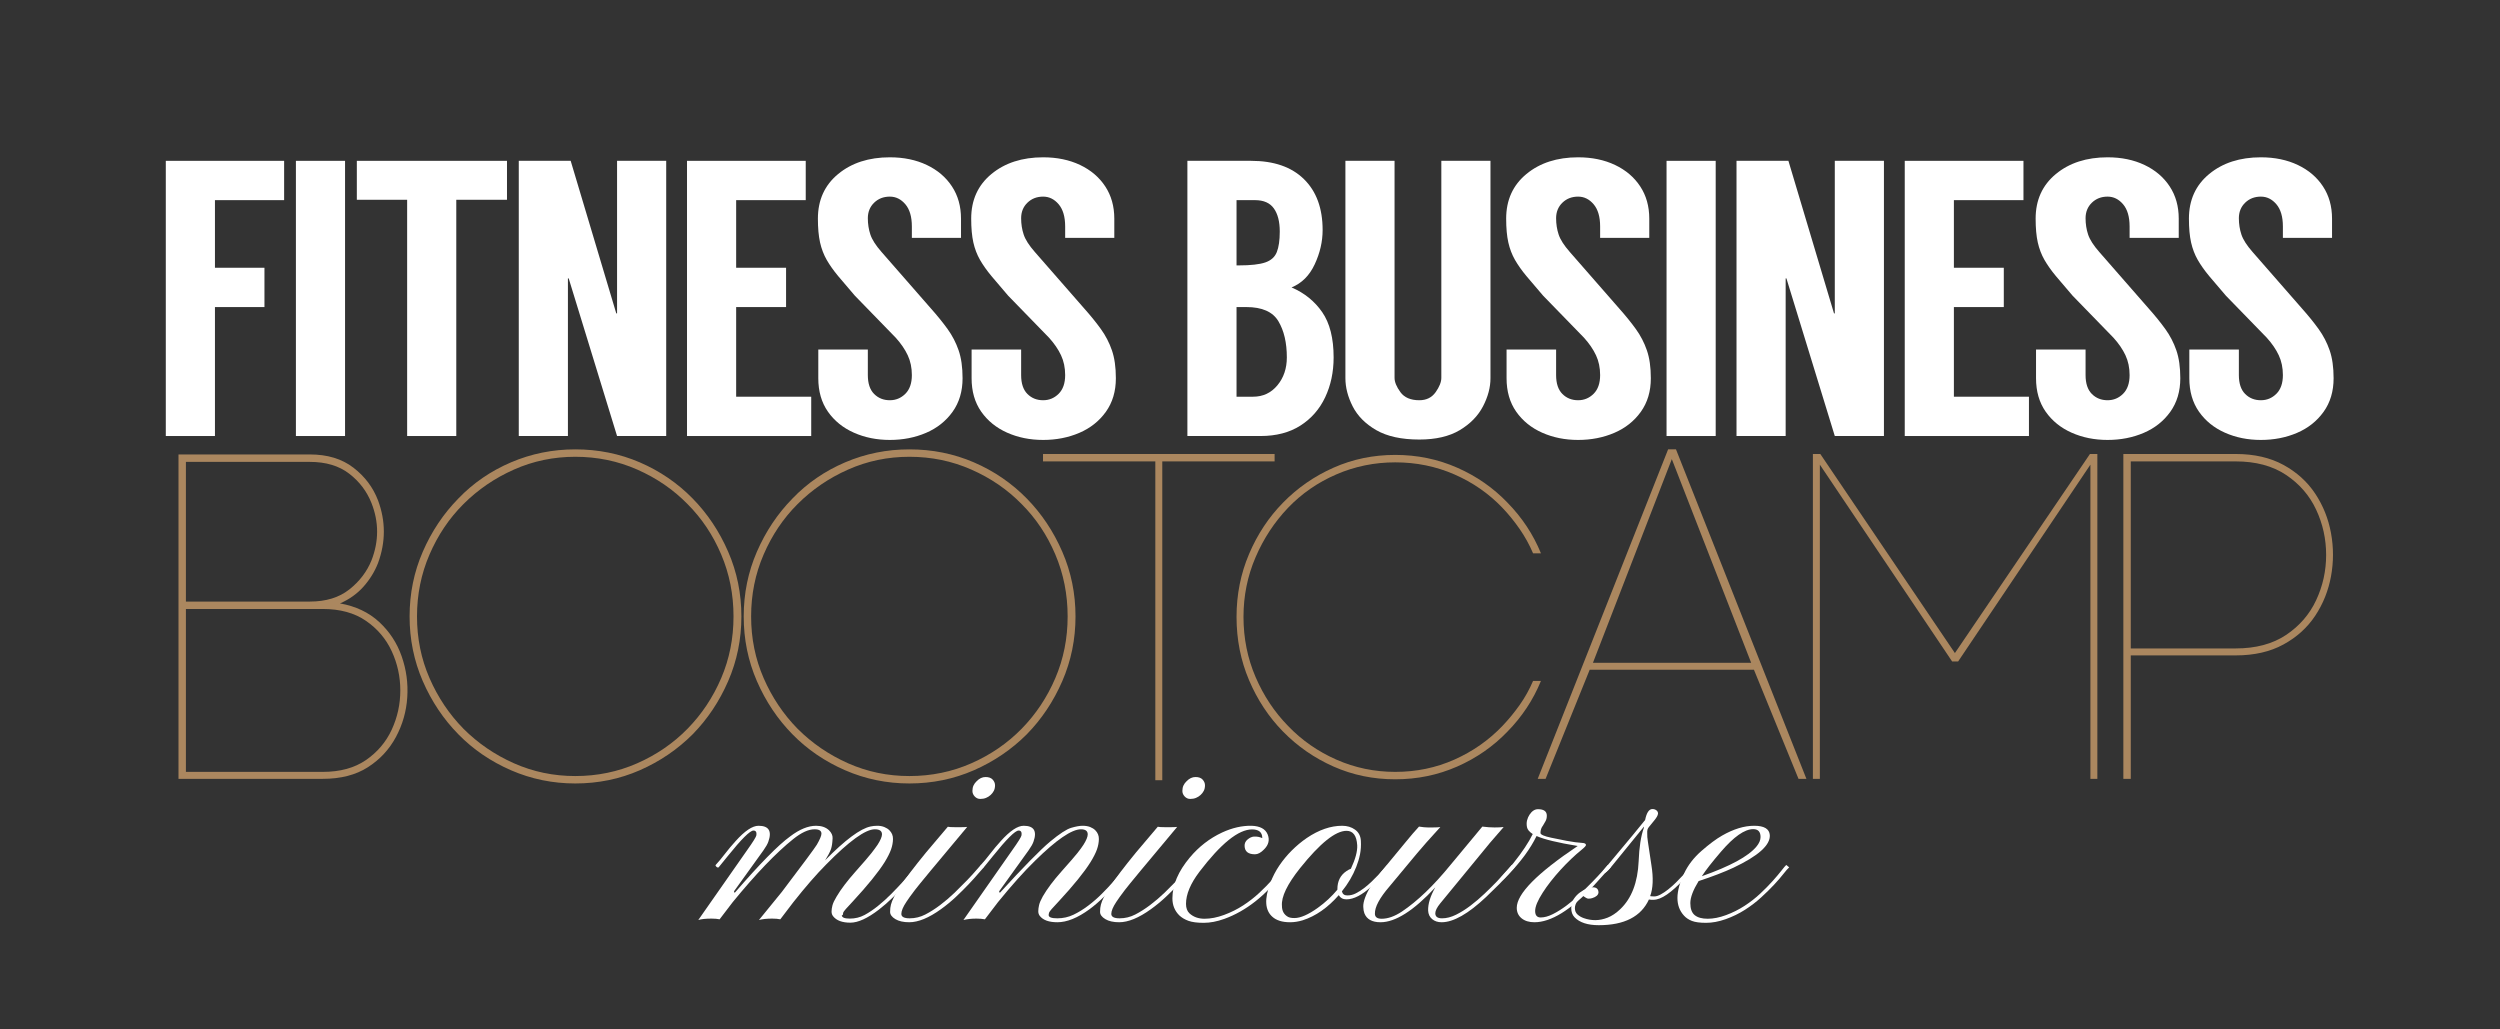 <svg xmlns="http://www.w3.org/2000/svg" xmlns:xlink="http://www.w3.org/1999/xlink" width="1700" zoomAndPan="magnify" viewBox="0 0 1275 525" height="700" preserveAspectRatio="xMidYMid meet" version="1.2"><rect x="0" y="0" width="1275" height="525" fill="#333333" stroke="none"/><defs/><g id="a90d7bd0cb"><g style="fill:#ffffff;fill-opacity:1;"><g transform="translate(74.934, 222.369)"><path style="stroke:none" d="M 69.969 -120.297 L 34.688 -120.297 L 34.688 -85.812 L 59.938 -85.812 L 59.938 -65.766 L 34.688 -65.766 L 34.688 0 L 9.625 0 L 9.625 -140.344 L 69.969 -140.344 Z M 69.969 -120.297 "/></g></g><g style="fill:#ffffff;fill-opacity:1;"><g transform="translate(141.288, 222.369)"><path style="stroke:none" d="M 34.688 -140.344 L 34.688 0 L 9.625 0 L 9.625 -140.344 Z M 34.688 -140.344 "/></g></g><g style="fill:#ffffff;fill-opacity:1;"><g transform="translate(176.971, 222.369)"><path style="stroke:none" d="M 81.594 -140.344 L 81.594 -120.484 L 55.734 -120.484 L 55.734 0 L 30.672 0 L 30.672 -120.484 L 5.016 -120.484 L 5.016 -140.344 Z M 81.594 -140.344 "/></g></g><g style="fill:#ffffff;fill-opacity:1;"><g transform="translate(254.952, 222.369)"><path style="stroke:none" d="M 59.75 -140.344 L 84.812 -140.344 L 84.812 0 L 59.75 0 L 35.078 -80.391 L 34.688 -80.391 L 34.688 0 L 9.625 0 L 9.625 -140.344 L 36.094 -140.344 L 59.344 -62.547 L 59.75 -62.547 Z M 59.75 -140.344 "/></g></g><g style="fill:#ffffff;fill-opacity:1;"><g transform="translate(340.752, 222.369)"><path style="stroke:none" d="M 70.172 -120.297 L 34.688 -120.297 L 34.688 -85.812 L 60.141 -85.812 L 60.141 -65.766 L 34.688 -65.766 L 34.688 -20.047 L 72.969 -20.047 L 72.969 0 L 9.625 0 L 9.625 -140.344 L 70.172 -140.344 Z M 70.172 -120.297 "/></g></g><g style="fill:#ffffff;fill-opacity:1;"><g transform="translate(410.113, 222.369)"><path style="stroke:none" d="M 80 -101.047 L 54.938 -101.047 L 54.938 -106.859 C 54.938 -111.805 53.832 -115.582 51.625 -118.188 C 49.414 -120.789 46.773 -122.094 43.703 -122.094 C 40.492 -122.094 37.82 -121.055 35.688 -118.984 C 33.551 -116.91 32.484 -114.27 32.484 -111.062 C 32.484 -108.125 32.914 -105.352 33.781 -102.75 C 34.645 -100.145 36.551 -97.172 39.5 -93.828 L 64.562 -65.156 C 67.895 -61.414 70.766 -57.875 73.172 -54.531 C 75.578 -51.188 77.445 -47.578 78.781 -43.703 C 80.125 -39.828 80.797 -35.082 80.797 -29.469 C 80.797 -22.789 79.094 -17.078 75.688 -12.328 C 72.281 -7.586 67.77 -4.016 62.156 -1.609 C 56.539 0.797 50.391 2 43.703 2 C 37.023 2 30.91 0.766 25.359 -1.703 C 19.816 -4.172 15.406 -7.742 12.125 -12.422 C 8.852 -17.109 7.219 -22.789 7.219 -29.469 L 7.219 -44.109 L 32.484 -44.109 L 32.484 -31.078 C 32.484 -26.797 33.551 -23.586 35.688 -21.453 C 37.82 -19.316 40.492 -18.25 43.703 -18.25 C 46.773 -18.25 49.414 -19.348 51.625 -21.547 C 53.832 -23.754 54.938 -26.93 54.938 -31.078 C 54.938 -34.816 54.234 -38.188 52.828 -41.188 C 51.422 -44.195 49.383 -47.176 46.719 -50.125 L 25.859 -71.578 C 22.516 -75.453 19.672 -78.789 17.328 -81.594 C 14.992 -84.406 13.055 -87.145 11.516 -89.812 C 9.984 -92.488 8.848 -95.461 8.109 -98.734 C 7.379 -102.016 7.016 -106.062 7.016 -110.875 C 7.016 -120.363 10.457 -127.945 17.344 -133.625 C 24.227 -139.301 33.016 -142.141 43.703 -142.141 C 50.785 -142.141 57.066 -140.836 62.547 -138.234 C 68.023 -135.629 72.301 -131.988 75.375 -127.312 C 78.457 -122.633 80 -117.156 80 -110.875 Z M 80 -101.047 "/></g></g><g style="fill:#ffffff;fill-opacity:1;"><g transform="translate(488.295, 222.369)"><path style="stroke:none" d="M 80 -101.047 L 54.938 -101.047 L 54.938 -106.859 C 54.938 -111.805 53.832 -115.582 51.625 -118.188 C 49.414 -120.789 46.773 -122.094 43.703 -122.094 C 40.492 -122.094 37.82 -121.055 35.688 -118.984 C 33.551 -116.91 32.484 -114.27 32.484 -111.062 C 32.484 -108.125 32.914 -105.352 33.781 -102.75 C 34.645 -100.145 36.551 -97.172 39.5 -93.828 L 64.562 -65.156 C 67.895 -61.414 70.766 -57.875 73.172 -54.531 C 75.578 -51.188 77.445 -47.578 78.781 -43.703 C 80.125 -39.828 80.797 -35.082 80.797 -29.469 C 80.797 -22.789 79.094 -17.078 75.688 -12.328 C 72.281 -7.586 67.77 -4.016 62.156 -1.609 C 56.539 0.797 50.391 2 43.703 2 C 37.023 2 30.91 0.766 25.359 -1.703 C 19.816 -4.172 15.406 -7.742 12.125 -12.422 C 8.852 -17.109 7.219 -22.789 7.219 -29.469 L 7.219 -44.109 L 32.484 -44.109 L 32.484 -31.078 C 32.484 -26.797 33.551 -23.586 35.688 -21.453 C 37.82 -19.316 40.492 -18.25 43.703 -18.25 C 46.773 -18.25 49.414 -19.348 51.625 -21.547 C 53.832 -23.754 54.938 -26.93 54.938 -31.078 C 54.938 -34.816 54.234 -38.188 52.828 -41.188 C 51.422 -44.195 49.383 -47.176 46.719 -50.125 L 25.859 -71.578 C 22.516 -75.453 19.672 -78.789 17.328 -81.594 C 14.992 -84.406 13.055 -87.145 11.516 -89.812 C 9.984 -92.488 8.848 -95.461 8.109 -98.734 C 7.379 -102.016 7.016 -106.062 7.016 -110.875 C 7.016 -120.363 10.457 -127.945 17.344 -133.625 C 24.227 -139.301 33.016 -142.141 43.703 -142.141 C 50.785 -142.141 57.066 -140.836 62.547 -138.234 C 68.023 -135.629 72.301 -131.988 75.375 -127.312 C 78.457 -122.633 80 -117.156 80 -110.875 Z M 80 -101.047 "/></g></g><g style="fill:#ffffff;fill-opacity:1;"><g transform="translate(567.479, 222.369)"><path style="stroke:none" d=""/></g></g><g style="fill:#ffffff;fill-opacity:1;"><g transform="translate(595.945, 222.369)"><path style="stroke:none" d="M 62.75 -75.781 C 69.301 -72.977 74.516 -68.77 78.391 -63.156 C 82.266 -57.539 84.203 -49.852 84.203 -40.094 C 84.203 -32.613 82.766 -25.832 79.891 -19.75 C 77.016 -13.664 72.801 -8.852 67.25 -5.312 C 61.707 -1.77 54.926 0 46.906 0 L 9.625 0 L 9.625 -140.344 L 42.109 -140.344 C 53.734 -140.344 62.719 -137.234 69.062 -131.016 C 75.414 -124.797 78.594 -116.141 78.594 -105.047 C 78.594 -99.172 77.254 -93.359 74.578 -87.609 C 71.91 -81.859 67.969 -77.914 62.75 -75.781 Z M 34.688 -120.297 L 34.688 -87.016 L 35.891 -87.016 C 41.898 -87.016 46.375 -87.516 49.312 -88.516 C 52.258 -89.516 54.234 -91.285 55.234 -93.828 C 56.234 -96.367 56.734 -99.844 56.734 -104.25 C 56.734 -109.332 55.727 -113.273 53.719 -116.078 C 51.719 -118.891 48.516 -120.297 44.109 -120.297 Z M 34.688 -20.047 L 43.109 -20.047 C 48.18 -20.047 52.32 -21.984 55.531 -25.859 C 58.738 -29.734 60.344 -34.477 60.344 -40.094 C 60.344 -47.582 58.906 -53.734 56.031 -58.547 C 53.156 -63.359 47.711 -65.766 39.703 -65.766 L 34.688 -65.766 Z M 34.688 -20.047 "/></g></g><g style="fill:#ffffff;fill-opacity:1;"><g transform="translate(676.533, 222.369)"><path style="stroke:none" d="M 58.547 -140.344 L 83.609 -140.344 L 83.609 -29.469 C 83.609 -24.789 82.336 -20.008 79.797 -15.125 C 77.254 -10.25 73.305 -6.207 67.953 -3 C 62.609 0.195 55.727 1.797 47.312 1.797 C 38.227 1.797 30.91 0.195 25.359 -3 C 19.816 -6.207 15.805 -10.25 13.328 -15.125 C 10.859 -20.008 9.625 -24.789 9.625 -29.469 L 9.625 -140.344 L 34.688 -140.344 L 34.688 -29.672 C 34.688 -27.535 35.688 -25.098 37.688 -22.359 C 39.695 -19.617 42.906 -18.25 47.312 -18.25 C 50.926 -18.25 53.703 -19.617 55.641 -22.359 C 57.578 -25.098 58.547 -27.535 58.547 -29.672 Z M 58.547 -140.344 "/></g></g><g style="fill:#ffffff;fill-opacity:1;"><g transform="translate(761.13, 222.369)"><path style="stroke:none" d="M 80 -101.047 L 54.938 -101.047 L 54.938 -106.859 C 54.938 -111.805 53.832 -115.582 51.625 -118.188 C 49.414 -120.789 46.773 -122.094 43.703 -122.094 C 40.492 -122.094 37.82 -121.055 35.688 -118.984 C 33.551 -116.91 32.484 -114.27 32.484 -111.062 C 32.484 -108.125 32.914 -105.352 33.781 -102.75 C 34.645 -100.145 36.551 -97.172 39.5 -93.828 L 64.562 -65.156 C 67.895 -61.414 70.766 -57.875 73.172 -54.531 C 75.578 -51.188 77.445 -47.578 78.781 -43.703 C 80.125 -39.828 80.797 -35.082 80.797 -29.469 C 80.797 -22.789 79.094 -17.078 75.688 -12.328 C 72.281 -7.586 67.77 -4.016 62.156 -1.609 C 56.539 0.797 50.391 2 43.703 2 C 37.023 2 30.91 0.766 25.359 -1.703 C 19.816 -4.172 15.406 -7.742 12.125 -12.422 C 8.852 -17.109 7.219 -22.789 7.219 -29.469 L 7.219 -44.109 L 32.484 -44.109 L 32.484 -31.078 C 32.484 -26.797 33.551 -23.586 35.688 -21.453 C 37.82 -19.316 40.492 -18.25 43.703 -18.25 C 46.773 -18.25 49.414 -19.348 51.625 -21.547 C 53.832 -23.754 54.938 -26.93 54.938 -31.078 C 54.938 -34.816 54.234 -38.188 52.828 -41.188 C 51.422 -44.195 49.383 -47.176 46.719 -50.125 L 25.859 -71.578 C 22.516 -75.453 19.672 -78.789 17.328 -81.594 C 14.992 -84.406 13.055 -87.145 11.516 -89.812 C 9.984 -92.488 8.848 -95.461 8.109 -98.734 C 7.379 -102.016 7.016 -106.062 7.016 -110.875 C 7.016 -120.363 10.457 -127.945 17.344 -133.625 C 24.227 -139.301 33.016 -142.141 43.703 -142.141 C 50.785 -142.141 57.066 -140.836 62.547 -138.234 C 68.023 -135.629 72.301 -131.988 75.375 -127.312 C 78.457 -122.633 80 -117.156 80 -110.875 Z M 80 -101.047 "/></g></g><g style="fill:#ffffff;fill-opacity:1;"><g transform="translate(840.314, 222.369)"><path style="stroke:none" d="M 34.688 -140.344 L 34.688 0 L 9.625 0 L 9.625 -140.344 Z M 34.688 -140.344 "/></g></g><g style="fill:#ffffff;fill-opacity:1;"><g transform="translate(875.996, 222.369)"><path style="stroke:none" d="M 59.75 -140.344 L 84.812 -140.344 L 84.812 0 L 59.75 0 L 35.078 -80.391 L 34.688 -80.391 L 34.688 0 L 9.625 0 L 9.625 -140.344 L 36.094 -140.344 L 59.344 -62.547 L 59.75 -62.547 Z M 59.75 -140.344 "/></g></g><g style="fill:#ffffff;fill-opacity:1;"><g transform="translate(961.796, 222.369)"><path style="stroke:none" d="M 70.172 -120.297 L 34.688 -120.297 L 34.688 -85.812 L 60.141 -85.812 L 60.141 -65.766 L 34.688 -65.766 L 34.688 -20.047 L 72.969 -20.047 L 72.969 0 L 9.625 0 L 9.625 -140.344 L 70.172 -140.344 Z M 70.172 -120.297 "/></g></g><g style="fill:#ffffff;fill-opacity:1;"><g transform="translate(1031.157, 222.369)"><path style="stroke:none" d="M 80 -101.047 L 54.938 -101.047 L 54.938 -106.859 C 54.938 -111.805 53.832 -115.582 51.625 -118.188 C 49.414 -120.789 46.773 -122.094 43.703 -122.094 C 40.492 -122.094 37.82 -121.055 35.688 -118.984 C 33.551 -116.91 32.484 -114.27 32.484 -111.062 C 32.484 -108.125 32.914 -105.352 33.781 -102.75 C 34.645 -100.145 36.551 -97.172 39.5 -93.828 L 64.562 -65.156 C 67.895 -61.414 70.766 -57.875 73.172 -54.531 C 75.578 -51.188 77.445 -47.578 78.781 -43.703 C 80.125 -39.828 80.797 -35.082 80.797 -29.469 C 80.797 -22.789 79.094 -17.078 75.688 -12.328 C 72.281 -7.586 67.77 -4.016 62.156 -1.609 C 56.539 0.797 50.391 2 43.703 2 C 37.023 2 30.91 0.766 25.359 -1.703 C 19.816 -4.172 15.406 -7.742 12.125 -12.422 C 8.852 -17.109 7.219 -22.789 7.219 -29.469 L 7.219 -44.109 L 32.484 -44.109 L 32.484 -31.078 C 32.484 -26.797 33.551 -23.586 35.688 -21.453 C 37.82 -19.316 40.492 -18.25 43.703 -18.25 C 46.773 -18.25 49.414 -19.348 51.625 -21.547 C 53.832 -23.754 54.938 -26.93 54.938 -31.078 C 54.938 -34.816 54.234 -38.188 52.828 -41.188 C 51.422 -44.195 49.383 -47.176 46.719 -50.125 L 25.859 -71.578 C 22.516 -75.453 19.672 -78.789 17.328 -81.594 C 14.992 -84.406 13.055 -87.145 11.516 -89.812 C 9.984 -92.488 8.848 -95.461 8.109 -98.734 C 7.379 -102.016 7.016 -106.062 7.016 -110.875 C 7.016 -120.363 10.457 -127.945 17.344 -133.625 C 24.227 -139.301 33.016 -142.141 43.703 -142.141 C 50.785 -142.141 57.066 -140.836 62.547 -138.234 C 68.023 -135.629 72.301 -131.988 75.375 -127.312 C 78.457 -122.633 80 -117.156 80 -110.875 Z M 80 -101.047 "/></g></g><g style="fill:#ffffff;fill-opacity:1;"><g transform="translate(1109.339, 222.369)"><path style="stroke:none" d="M 80 -101.047 L 54.938 -101.047 L 54.938 -106.859 C 54.938 -111.805 53.832 -115.582 51.625 -118.188 C 49.414 -120.789 46.773 -122.094 43.703 -122.094 C 40.492 -122.094 37.82 -121.055 35.688 -118.984 C 33.551 -116.91 32.484 -114.27 32.484 -111.062 C 32.484 -108.125 32.914 -105.352 33.781 -102.75 C 34.645 -100.145 36.551 -97.172 39.5 -93.828 L 64.562 -65.156 C 67.895 -61.414 70.766 -57.875 73.172 -54.531 C 75.578 -51.188 77.445 -47.578 78.781 -43.703 C 80.125 -39.828 80.797 -35.082 80.797 -29.469 C 80.797 -22.789 79.094 -17.078 75.688 -12.328 C 72.281 -7.586 67.77 -4.016 62.156 -1.609 C 56.539 0.797 50.391 2 43.703 2 C 37.023 2 30.91 0.766 25.359 -1.703 C 19.816 -4.172 15.406 -7.742 12.125 -12.422 C 8.852 -17.109 7.219 -22.789 7.219 -29.469 L 7.219 -44.109 L 32.484 -44.109 L 32.484 -31.078 C 32.484 -26.797 33.551 -23.586 35.688 -21.453 C 37.82 -19.316 40.492 -18.25 43.703 -18.25 C 46.773 -18.25 49.414 -19.348 51.625 -21.547 C 53.832 -23.754 54.938 -26.93 54.938 -31.078 C 54.938 -34.816 54.234 -38.188 52.828 -41.188 C 51.422 -44.195 49.383 -47.176 46.719 -50.125 L 25.859 -71.578 C 22.516 -75.453 19.672 -78.789 17.328 -81.594 C 14.992 -84.406 13.055 -87.145 11.516 -89.812 C 9.984 -92.488 8.848 -95.461 8.109 -98.734 C 7.379 -102.016 7.016 -106.062 7.016 -110.875 C 7.016 -120.363 10.457 -127.945 17.344 -133.625 C 24.227 -139.301 33.016 -142.141 43.703 -142.141 C 50.785 -142.141 57.066 -140.836 62.547 -138.234 C 68.023 -135.629 72.301 -131.988 75.375 -127.312 C 78.457 -122.633 80 -117.156 80 -110.875 Z M 80 -101.047 "/></g></g><g style="fill:#ffffff;fill-opacity:1;"><g transform="translate(1188.535, 222.369)"><path style="stroke:none" d=""/></g></g><g style="fill:#ab875f;fill-opacity:1;"><g transform="translate(79.906, 397.206)"><path style="stroke:none" d="M 14.906 -161.641 L 14.906 -90.406 L 78.109 -90.406 C 86.305 -90.406 93.008 -92.457 98.219 -96.562 C 103.426 -100.664 107.211 -105.633 109.578 -111.469 C 113.367 -121.25 113.367 -130.953 109.578 -140.578 C 107.211 -146.578 103.426 -151.586 98.219 -155.609 C 93.008 -159.629 86.305 -161.641 78.109 -161.641 Z M 78.109 -165.438 C 87.098 -165.438 94.508 -163.188 100.344 -158.688 C 106.188 -154.188 110.367 -148.625 112.891 -142 C 116.836 -131.426 116.836 -120.773 112.891 -110.047 C 111.16 -105.629 108.676 -101.602 105.438 -97.969 C 102.195 -94.344 98.211 -91.508 93.484 -89.469 C 101.535 -88.039 108.203 -84.879 113.484 -79.984 C 118.766 -75.098 122.586 -69.258 124.953 -62.469 C 127.328 -55.688 128.273 -48.707 127.797 -41.531 C 127.328 -34.352 125.395 -27.609 122 -21.297 C 118.613 -14.984 113.844 -9.852 107.688 -5.906 C 101.531 -1.969 93.879 0 84.734 0 C 80.316 0 74.832 0 68.281 0 C 61.727 0 54.898 0 47.797 0 C 40.703 0 33.922 0 27.453 0 C 20.984 0 15.539 0 11.125 0 L 11.125 -165.438 C 15.07 -165.438 20.004 -165.438 25.922 -165.438 C 31.836 -165.438 38.066 -165.438 44.609 -165.438 C 51.16 -165.438 57.395 -165.438 63.312 -165.438 C 69.227 -165.438 74.16 -165.438 78.109 -165.438 Z M 14.906 -86.625 L 14.906 -3.547 L 84.734 -3.547 C 93.566 -3.547 100.898 -5.555 106.734 -9.578 C 112.578 -13.609 116.957 -18.773 119.875 -25.078 C 122.789 -31.391 124.25 -38.055 124.25 -45.078 C 124.25 -52.109 122.789 -58.773 119.875 -65.078 C 116.957 -71.391 112.578 -76.555 106.734 -80.578 C 100.898 -84.609 93.566 -86.625 84.734 -86.625 Z M 14.906 -86.625 "/></g></g><g style="fill:#ab875f;fill-opacity:1;"><g transform="translate(203.921, 397.206)"><path style="stroke:none" d="M 170.172 -82.828 C 170.172 -94.035 168.078 -104.566 163.891 -114.422 C 159.711 -124.285 153.992 -132.848 146.734 -140.109 C 139.473 -147.523 130.91 -153.398 121.047 -157.734 C 111.191 -162.078 100.664 -164.25 89.469 -164.25 C 78.414 -164.25 68 -162.078 58.219 -157.734 C 48.438 -153.398 39.836 -147.523 32.422 -140.109 C 25.16 -132.848 19.398 -124.285 15.141 -114.422 C 10.879 -104.566 8.75 -94.035 8.75 -82.828 C 8.75 -71.629 10.879 -61.141 15.141 -51.359 C 19.398 -41.578 25.16 -32.977 32.422 -25.562 C 39.836 -18.145 48.438 -12.266 58.219 -7.922 C 68 -3.586 78.414 -1.422 89.469 -1.422 C 100.664 -1.422 111.191 -3.586 121.047 -7.922 C 130.91 -12.266 139.473 -18.145 146.734 -25.562 C 153.992 -32.977 159.711 -41.578 163.891 -51.359 C 168.078 -61.141 170.172 -71.629 170.172 -82.828 Z M 4.969 -82.828 C 4.969 -94.504 7.211 -105.508 11.703 -115.844 C 16.203 -126.188 22.242 -135.223 29.828 -142.953 C 37.398 -150.836 46.352 -156.988 56.688 -161.406 C 67.02 -165.82 77.945 -168.031 89.469 -168.031 C 101.133 -168.031 112.098 -165.82 122.359 -161.406 C 132.617 -156.988 141.613 -150.836 149.344 -142.953 C 156.914 -135.223 162.945 -126.188 167.438 -115.844 C 171.938 -105.508 174.188 -94.504 174.188 -82.828 C 174.188 -71.16 171.938 -60.156 167.438 -49.812 C 162.945 -39.477 156.914 -30.445 149.344 -22.719 C 141.613 -14.988 132.617 -8.875 122.359 -4.375 C 112.098 0.113 101.133 2.359 89.469 2.359 C 77.945 2.359 67.02 0.113 56.688 -4.375 C 46.352 -8.875 37.398 -14.988 29.828 -22.719 C 22.242 -30.445 16.203 -39.477 11.703 -49.812 C 7.211 -60.156 4.969 -71.16 4.969 -82.828 Z M 4.969 -82.828 "/></g></g><g style="fill:#ab875f;fill-opacity:1;"><g transform="translate(374.322, 397.206)"><path style="stroke:none" d="M 170.172 -82.828 C 170.172 -94.035 168.078 -104.566 163.891 -114.422 C 159.711 -124.285 153.992 -132.848 146.734 -140.109 C 139.473 -147.523 130.91 -153.398 121.047 -157.734 C 111.191 -162.078 100.664 -164.25 89.469 -164.25 C 78.414 -164.25 68 -162.078 58.219 -157.734 C 48.438 -153.398 39.836 -147.523 32.422 -140.109 C 25.16 -132.848 19.398 -124.285 15.141 -114.422 C 10.879 -104.566 8.75 -94.035 8.75 -82.828 C 8.75 -71.629 10.879 -61.141 15.141 -51.359 C 19.398 -41.578 25.16 -32.977 32.422 -25.562 C 39.836 -18.145 48.438 -12.266 58.219 -7.922 C 68 -3.586 78.414 -1.422 89.469 -1.422 C 100.664 -1.422 111.191 -3.586 121.047 -7.922 C 130.91 -12.266 139.473 -18.145 146.734 -25.562 C 153.992 -32.977 159.711 -41.578 163.891 -51.359 C 168.078 -61.141 170.172 -71.629 170.172 -82.828 Z M 4.969 -82.828 C 4.969 -94.504 7.211 -105.508 11.703 -115.844 C 16.203 -126.188 22.242 -135.223 29.828 -142.953 C 37.398 -150.836 46.352 -156.988 56.688 -161.406 C 67.02 -165.82 77.945 -168.031 89.469 -168.031 C 101.133 -168.031 112.098 -165.82 122.359 -161.406 C 132.617 -156.988 141.613 -150.836 149.344 -142.953 C 156.914 -135.223 162.945 -126.188 167.438 -115.844 C 171.938 -105.508 174.188 -94.504 174.188 -82.828 C 174.188 -71.16 171.938 -60.156 167.438 -49.812 C 162.945 -39.477 156.914 -30.445 149.344 -22.719 C 141.613 -14.988 132.617 -8.875 122.359 -4.375 C 112.098 0.113 101.133 2.359 89.469 2.359 C 77.945 2.359 67.02 0.113 56.688 -4.375 C 46.352 -8.875 37.398 -14.988 29.828 -22.719 C 22.242 -30.445 16.203 -39.477 11.703 -49.812 C 7.211 -60.156 4.969 -71.16 4.969 -82.828 Z M 4.969 -82.828 "/></g></g><g style="fill:#ab875f;fill-opacity:1;"><g transform="translate(529.813, 397.206)"><path style="stroke:none" d="M 62.953 0.703 L 59.406 0.703 L 59.406 -161.891 L 2.125 -161.891 L 2.125 -165.672 L 120.234 -165.672 L 120.234 -161.891 L 62.953 -161.891 Z M 62.953 0.703 "/></g></g><g style="fill:#ab875f;fill-opacity:1;"><g transform="translate(624.244, 397.206)"><path style="stroke:none" d="M 161.641 -115.016 L 157.625 -115.016 C 155.727 -119.441 153.438 -123.586 150.75 -127.453 C 148.07 -131.316 145.156 -134.906 142 -138.219 C 135.062 -145.477 126.895 -151.156 117.5 -155.25 C 108.113 -159.352 98.055 -161.406 87.328 -161.406 C 76.754 -161.406 66.734 -159.352 57.266 -155.25 C 47.805 -151.156 39.602 -145.477 32.656 -138.219 C 25.719 -130.957 20.195 -122.551 16.094 -113 C 11.988 -103.457 9.938 -93.32 9.938 -82.594 C 9.938 -71.707 11.988 -61.488 16.094 -51.938 C 20.195 -42.395 25.719 -34.078 32.656 -26.984 C 39.602 -19.723 47.805 -14 57.266 -9.812 C 66.734 -5.633 76.754 -3.547 87.328 -3.547 C 98.055 -3.547 108.113 -5.633 117.5 -9.812 C 126.895 -14 135.062 -19.723 142 -26.984 C 145.156 -30.297 148.07 -33.844 150.75 -37.625 C 153.438 -41.414 155.727 -45.52 157.625 -49.938 L 161.641 -49.938 C 157.703 -40.312 152.023 -31.711 144.609 -24.141 C 137.348 -16.566 128.785 -10.609 118.922 -6.266 C 109.066 -1.93 98.535 0.234 87.328 0.234 C 76.129 0.234 65.641 -1.93 55.859 -6.266 C 46.078 -10.609 37.477 -16.566 30.062 -24.141 C 22.801 -31.555 17.039 -40.273 12.781 -50.297 C 8.52 -60.316 6.391 -71.082 6.391 -82.594 C 6.391 -93.957 8.52 -104.648 12.781 -114.672 C 17.039 -124.691 22.801 -133.406 30.062 -140.812 C 37.477 -148.395 46.078 -154.352 55.859 -158.688 C 65.641 -163.031 76.129 -165.203 87.328 -165.203 C 98.535 -165.203 109.066 -163.031 118.922 -158.688 C 128.785 -154.352 137.348 -148.395 144.609 -140.812 C 152.023 -133.238 157.703 -124.641 161.641 -115.016 Z M 161.641 -115.016 "/></g></g><g style="fill:#ab875f;fill-opacity:1;"><g transform="translate(783.285, 397.206)"><path style="stroke:none" d="M 69.344 -163.062 L 29.109 -59.172 L 109.812 -59.172 Z M 133.953 0 L 111.234 -55.625 L 27.453 -55.625 L 4.969 0 L 0.953 0 L 67.453 -168.031 L 71.469 -168.031 L 137.984 0 Z M 133.953 0 "/></g></g><g style="fill:#ab875f;fill-opacity:1;"><g transform="translate(913.453, 397.206)"><path style="stroke:none" d="M 14.672 -160.234 L 14.672 0 L 11.125 0 L 11.125 -165.672 L 14.906 -165.672 L 83.547 -64.141 L 152.422 -165.672 L 156.203 -165.672 L 156.203 0 L 152.656 0 L 152.656 -160.234 L 85.203 -59.875 L 82.125 -59.875 Z M 14.672 -160.234 "/></g></g><g style="fill:#ab875f;fill-opacity:1;"><g transform="translate(1071.784, 397.206)"><path style="stroke:none" d="M 11.125 -163.781 L 11.125 -165.672 L 68.391 -165.672 C 77.859 -165.672 85.984 -163.816 92.766 -160.109 C 99.555 -156.398 104.961 -151.508 108.984 -145.438 C 113.004 -139.363 115.688 -132.656 117.031 -125.312 C 118.375 -117.977 118.375 -110.641 117.031 -103.297 C 115.688 -95.961 113.004 -89.258 108.984 -83.188 C 104.961 -77.113 99.555 -72.223 92.766 -68.516 C 85.984 -64.805 77.859 -62.953 68.391 -62.953 L 14.906 -62.953 L 14.906 0 L 11.125 0 C 11.125 -27.289 11.125 -54.582 11.125 -81.875 C 11.125 -109.176 11.125 -136.477 11.125 -163.781 Z M 14.906 -66.5 L 68.391 -66.5 C 78.648 -66.5 87.211 -68.785 94.078 -73.359 C 100.941 -77.941 106.066 -83.859 109.453 -91.109 C 112.848 -98.367 114.547 -106.062 114.547 -114.188 C 114.547 -122.312 112.848 -130.004 109.453 -137.266 C 106.066 -144.523 100.941 -150.441 94.078 -155.016 C 87.211 -159.598 78.648 -161.891 68.391 -161.891 L 14.906 -161.891 Z M 14.906 -66.5 "/></g></g><g style="fill:#ffffff;fill-opacity:1;"><g transform="translate(364.501, 470.204)"><path style="stroke:none" d="M 2.5 -1.359 C 1.406 -1.598 0.023 -1.719 -1.641 -1.719 C -4.555 -1.719 -6.801 -1.477 -8.375 -1 L 16.469 -36.531 C 19.57 -40.875 21.172 -43.453 21.266 -44.266 C 21.461 -45.836 20.961 -46.625 19.766 -46.625 C 18.004 -46.625 13.613 -42.254 6.594 -33.516 L 2 -27.859 C 1.625 -27.672 1.234 -27.781 0.828 -28.188 C 0.422 -28.594 0.312 -28.891 0.5 -29.078 C 1.883 -30.555 3.445 -32.43 5.188 -34.703 C 6.938 -36.973 8.766 -39.156 10.672 -41.25 C 15.348 -46.457 19.238 -49.062 22.344 -49.062 C 27.594 -49.062 29.266 -46.363 27.359 -40.969 C 26.973 -39.82 26.141 -38.344 24.859 -36.531 L 9.812 -15.609 L 10.172 -14.828 C 23.016 -29.68 32.445 -39.281 38.469 -43.625 C 43.238 -47.25 47.656 -49.062 51.719 -49.062 C 54.488 -49.062 56.68 -48.297 58.297 -46.766 C 59.586 -45.484 60.195 -44.125 60.125 -42.688 C 60.051 -41.258 59.953 -40.172 59.828 -39.422 C 59.711 -38.68 59.539 -37.93 59.312 -37.172 C 58.738 -35.598 57.734 -33.688 56.297 -31.438 C 66.516 -41.852 74.25 -47.609 79.5 -48.703 C 80.551 -48.941 81.707 -49.062 82.969 -49.062 C 84.238 -49.062 85.41 -48.848 86.484 -48.422 C 87.555 -47.992 88.426 -47.441 89.094 -46.766 C 90.344 -45.523 90.953 -44.035 90.922 -42.297 C 90.898 -40.555 90.566 -38.773 89.922 -36.953 C 89.273 -35.141 88.191 -32.992 86.672 -30.516 C 83.461 -25.398 78.066 -18.738 70.484 -10.531 C 67.328 -7.238 65.676 -5.316 65.531 -4.766 C 65.395 -4.211 65.328 -3.797 65.328 -3.516 L 64.828 -3.438 C 64.828 -2.289 66.188 -1.719 68.906 -1.719 C 71.625 -1.719 74.117 -2.328 76.391 -3.547 C 78.66 -4.766 80.961 -6.316 83.297 -8.203 C 85.641 -10.086 87.922 -12.148 90.141 -14.391 C 92.359 -16.641 94.375 -18.766 96.188 -20.766 L 100.781 -26.078 C 102.02 -27.598 102.852 -28.598 103.281 -29.078 L 104.781 -27.859 C 104.312 -27.379 103.414 -26.336 102.094 -24.734 C 100.781 -23.141 99.18 -21.289 97.297 -19.188 C 95.41 -17.094 93.297 -14.898 90.953 -12.609 C 88.617 -10.316 86.211 -8.211 83.734 -6.297 C 77.953 -1.859 73.102 0.359 69.188 0.359 C 65.031 0.359 62.094 -0.738 60.375 -2.938 C 59.852 -3.602 59.594 -4.391 59.594 -5.297 C 59.594 -6.203 59.742 -7.254 60.047 -8.453 C 60.359 -9.648 61.066 -11.156 62.172 -12.969 C 64.367 -16.688 67.566 -20.91 71.766 -25.641 C 75.973 -30.367 78.707 -33.547 79.969 -35.172 C 81.227 -36.797 82.266 -38.203 83.078 -39.391 C 84.566 -41.734 85.312 -43.5 85.312 -44.688 C 85.312 -46.406 84.094 -47.266 81.656 -47.266 C 76.875 -47.266 68.613 -41.297 56.875 -29.359 C 51.852 -24.305 46.266 -17.883 40.109 -10.094 L 33.453 -1.359 C 32.348 -1.598 30.961 -1.719 29.297 -1.719 C 26.578 -1.719 24.332 -1.477 22.562 -1 C 29.625 -9.645 33.516 -14.422 34.234 -15.328 C 44.984 -29.504 50.93 -37.523 52.078 -39.391 C 53.648 -42.109 54.438 -43.992 54.438 -45.047 C 54.438 -46.523 53.266 -47.266 50.922 -47.266 C 47.816 -47.266 44.188 -45.598 40.031 -42.266 C 31.301 -35.285 21.016 -24.562 9.172 -10.094 Z M 2.5 -1.359 "/></g></g><g style="fill:#ffffff;fill-opacity:1;"><g transform="translate(467.28, 470.204)"><path style="stroke:none" d="M 37.922 -64.75 C 37.234 -64.125 36.457 -63.633 35.594 -63.281 C 34.738 -62.926 33.758 -62.75 32.656 -62.75 C 31.562 -62.75 30.617 -63.164 29.828 -64 C 29.047 -64.832 28.656 -65.773 28.656 -66.828 C 28.656 -67.879 28.844 -68.812 29.219 -69.625 C 29.602 -70.438 30.129 -71.148 30.797 -71.766 C 32.18 -73.203 33.695 -73.922 35.344 -73.922 C 36.988 -73.922 38.207 -73.477 39 -72.594 C 39.789 -71.707 40.188 -70.738 40.188 -69.688 C 40.188 -68.633 39.984 -67.703 39.578 -66.891 C 39.172 -66.086 38.617 -65.375 37.922 -64.75 Z M -7.594 -4.109 C -7.594 -2.609 -6.18 -1.859 -3.359 -1.859 C -0.547 -1.859 2.109 -2.504 4.609 -3.797 C 7.117 -5.086 9.648 -6.695 12.203 -8.625 C 14.766 -10.562 17.238 -12.676 19.625 -14.969 L 26.078 -21.422 C 27.984 -23.422 29.555 -25.148 30.797 -26.609 C 32.035 -28.066 32.773 -28.914 33.016 -29.156 L 34.453 -27.859 C 33.973 -27.379 33.078 -26.363 31.766 -24.812 C 30.453 -23.258 28.816 -21.445 26.859 -19.375 C 24.898 -17.301 22.703 -15.117 20.266 -12.828 C 17.828 -10.535 15.273 -8.43 12.609 -6.516 C 6.441 -2.078 1.047 0.141 -3.578 0.141 C -6.535 0.141 -8.898 -0.395 -10.672 -1.469 C -12.441 -2.539 -13.328 -3.77 -13.328 -5.156 C -13.328 -6.539 -13.18 -7.781 -12.891 -8.875 C -12.609 -9.977 -12.082 -11.289 -11.312 -12.812 C -10.551 -14.344 -9.488 -16.133 -8.125 -18.188 C -6.77 -20.238 -5.004 -22.695 -2.828 -25.562 C -0.648 -28.438 1.984 -31.758 5.078 -35.531 L 16.109 -48.562 C 16.68 -48.414 17.852 -48.344 19.625 -48.344 L 22.984 -48.344 C 24.234 -48.344 25.238 -48.391 26 -48.484 C 10.195 -29.629 1.305 -18.898 -0.672 -16.297 C -2.66 -13.691 -4.129 -11.648 -5.078 -10.172 C -6.754 -7.641 -7.594 -5.617 -7.594 -4.109 Z M -7.594 -4.109 "/></g></g><g style="fill:#ffffff;fill-opacity:1;"><g transform="translate(499.725, 470.204)"><path style="stroke:none" d="M 2.578 -1.359 C 1.285 -1.598 -0.145 -1.719 -1.719 -1.719 C -4.25 -1.719 -6.469 -1.477 -8.375 -1 L 16.469 -36.531 C 19.57 -40.875 21.172 -43.453 21.266 -44.266 C 21.461 -45.836 20.961 -46.625 19.766 -46.625 C 18.004 -46.625 13.613 -42.254 6.594 -33.516 L 2 -27.859 C 1.625 -27.672 1.234 -27.781 0.828 -28.188 C 0.422 -28.594 0.312 -28.891 0.5 -29.078 C 1.883 -30.555 3.445 -32.43 5.188 -34.703 C 6.938 -36.973 8.766 -39.156 10.672 -41.25 C 15.348 -46.457 19.238 -49.062 22.344 -49.062 C 27.594 -49.062 29.266 -46.363 27.359 -40.969 C 26.973 -39.82 26.141 -38.344 24.859 -36.531 L 9.812 -15.609 L 10.172 -14.828 C 22.203 -28.004 30.75 -36.719 35.812 -40.969 C 40.633 -44.977 44.227 -47.328 46.594 -48.016 C 48.957 -48.711 50.891 -49.062 52.391 -49.062 C 53.898 -49.062 55.191 -48.848 56.266 -48.422 C 57.336 -47.992 58.207 -47.441 58.875 -46.766 C 60.113 -45.523 60.723 -44.035 60.703 -42.297 C 60.68 -40.555 60.348 -38.773 59.703 -36.953 C 59.055 -35.141 57.969 -32.992 56.438 -30.516 C 53.238 -25.398 47.844 -18.738 40.25 -10.531 C 37.102 -7.238 35.457 -5.316 35.312 -4.766 C 35.164 -4.211 35.094 -3.797 35.094 -3.516 C 35.094 -2.41 36.562 -1.859 39.5 -1.859 C 42.438 -1.859 45.18 -2.469 47.734 -3.688 C 50.285 -4.906 52.789 -6.445 55.25 -8.312 C 57.719 -10.176 60.062 -12.219 62.281 -14.438 C 64.5 -16.656 66.488 -18.773 68.25 -20.797 C 70.02 -22.828 71.5 -24.594 72.688 -26.094 C 73.883 -27.602 74.703 -28.598 75.141 -29.078 L 76.641 -27.859 C 76.16 -27.336 75.301 -26.285 74.062 -24.703 C 72.82 -23.129 71.281 -21.316 69.438 -19.266 C 67.602 -17.211 65.523 -15.039 63.203 -12.75 C 60.891 -10.457 58.445 -8.359 55.875 -6.453 C 49.852 -2.055 44.406 0.141 39.531 0.141 C 35.238 0.141 32.254 -0.93 30.578 -3.078 C 30.055 -3.742 29.797 -4.531 29.797 -5.438 C 29.797 -6.344 29.926 -7.379 30.188 -8.547 C 30.445 -9.723 31.082 -11.219 32.094 -13.031 C 34.332 -16.906 37.516 -21.156 41.641 -25.781 C 45.773 -30.414 48.488 -33.547 49.781 -35.172 C 51.07 -36.797 52.098 -38.203 52.859 -39.391 C 54.297 -41.68 55.016 -43.445 55.016 -44.688 C 55.016 -46.406 53.863 -47.266 51.562 -47.266 C 46.844 -47.266 39.039 -41.922 28.156 -31.234 C 22.656 -25.879 16.348 -18.832 9.234 -10.094 Z M 2.578 -1.359 "/></g></g><g style="fill:#ffffff;fill-opacity:1;"><g transform="translate(574.356, 470.204)"><path style="stroke:none" d="M 37.922 -64.75 C 37.234 -64.125 36.457 -63.633 35.594 -63.281 C 34.738 -62.926 33.758 -62.75 32.656 -62.75 C 31.562 -62.75 30.617 -63.164 29.828 -64 C 29.047 -64.832 28.656 -65.773 28.656 -66.828 C 28.656 -67.879 28.844 -68.812 29.219 -69.625 C 29.602 -70.438 30.129 -71.148 30.797 -71.766 C 32.18 -73.203 33.695 -73.922 35.344 -73.922 C 36.988 -73.922 38.207 -73.477 39 -72.594 C 39.789 -71.707 40.188 -70.738 40.188 -69.688 C 40.188 -68.633 39.984 -67.703 39.578 -66.891 C 39.172 -66.086 38.617 -65.375 37.922 -64.75 Z M -7.594 -4.109 C -7.594 -2.609 -6.18 -1.859 -3.359 -1.859 C -0.547 -1.859 2.109 -2.504 4.609 -3.797 C 7.117 -5.086 9.648 -6.695 12.203 -8.625 C 14.766 -10.562 17.238 -12.676 19.625 -14.969 L 26.078 -21.422 C 27.984 -23.422 29.555 -25.148 30.797 -26.609 C 32.035 -28.066 32.773 -28.914 33.016 -29.156 L 34.453 -27.859 C 33.973 -27.379 33.078 -26.363 31.766 -24.812 C 30.453 -23.258 28.816 -21.445 26.859 -19.375 C 24.898 -17.301 22.703 -15.117 20.266 -12.828 C 17.828 -10.535 15.273 -8.43 12.609 -6.516 C 6.441 -2.078 1.047 0.141 -3.578 0.141 C -6.535 0.141 -8.898 -0.395 -10.672 -1.469 C -12.441 -2.539 -13.328 -3.77 -13.328 -5.156 C -13.328 -6.539 -13.18 -7.781 -12.891 -8.875 C -12.609 -9.977 -12.082 -11.289 -11.312 -12.812 C -10.551 -14.344 -9.488 -16.133 -8.125 -18.188 C -6.77 -20.238 -5.004 -22.695 -2.828 -25.562 C -0.648 -28.438 1.984 -31.758 5.078 -35.531 L 16.109 -48.562 C 16.68 -48.414 17.852 -48.344 19.625 -48.344 L 22.984 -48.344 C 24.234 -48.344 25.238 -48.391 26 -48.484 C 10.195 -29.629 1.305 -18.898 -0.672 -16.297 C -2.66 -13.691 -4.129 -11.648 -5.078 -10.172 C -6.754 -7.641 -7.594 -5.617 -7.594 -4.109 Z M -7.594 -4.109 "/></g></g><g style="fill:#ffffff;fill-opacity:1;"><g transform="translate(606.802, 470.204)"><path style="stroke:none" d="M 36.953 -43.047 C 36.859 -45.816 35.117 -47.203 31.734 -47.203 C 24.805 -47.203 15.852 -39.988 4.875 -25.562 C 0.332 -19.551 -1.938 -14.109 -1.938 -9.234 C -1.938 -7.141 -1.363 -5.539 -0.219 -4.438 C 1.789 -2.57 4.359 -1.641 7.484 -1.641 C 10.609 -1.641 13.926 -2.285 17.438 -3.578 C 20.945 -4.867 24.207 -6.492 27.219 -8.453 C 30.227 -10.41 32.973 -12.547 35.453 -14.859 C 37.93 -17.18 40.078 -19.352 41.891 -21.375 C 43.711 -23.406 45.148 -25.133 46.203 -26.562 C 47.254 -28 47.875 -28.836 48.062 -29.078 L 49.641 -27.859 L 47.703 -25.281 C 38.723 -13.488 28.695 -5.586 17.625 -1.578 C 13.895 -0.234 10.383 0.438 7.094 0.438 C 3.801 0.438 1.223 0.102 -0.641 -0.562 C -2.504 -1.238 -4.055 -2.148 -5.297 -3.297 C -7.68 -5.629 -8.875 -8.539 -8.875 -12.031 C -8.875 -18.863 -5.914 -25.812 0 -32.875 C 4.633 -38.414 10.125 -42.664 16.469 -45.625 C 21.625 -48.008 26.641 -49.156 31.516 -49.062 C 35.816 -48.914 38.539 -47.457 39.688 -44.688 C 40.832 -41.875 40.207 -39.297 37.812 -36.953 C 36.238 -35.328 34.711 -34.516 33.234 -34.516 C 29.797 -34.516 28.031 -35.926 27.938 -38.75 C 27.883 -40.082 28.395 -41.191 29.469 -42.078 C 30.539 -42.961 31.602 -43.453 32.656 -43.547 C 34.188 -43.641 35.617 -43.379 36.953 -42.766 Z M 36.953 -43.047 "/></g></g><g style="fill:#ffffff;fill-opacity:1;"><g transform="translate(654.431, 470.204)"><path style="stroke:none" d="M 32.234 -11.531 C 30.461 -11.531 29.172 -12.25 28.359 -13.688 C 22.68 -7.238 16.547 -2.961 9.953 -0.859 C 7.754 -0.191 5.617 0.141 3.547 0.141 C 1.473 0.141 -0.301 -0.098 -1.781 -0.578 C -3.27 -1.055 -4.488 -1.723 -5.438 -2.578 C -9.312 -5.922 -9.695 -11.676 -6.594 -19.844 C -5.395 -23.039 -3.852 -26.023 -1.969 -28.797 C -0.082 -31.566 2.039 -34.129 4.406 -36.484 C 6.77 -38.848 9.312 -40.961 12.031 -42.828 C 18.188 -46.984 24.203 -49.062 30.078 -49.062 C 32.609 -49.062 34.789 -48.406 36.625 -47.094 C 38.469 -45.781 39.461 -43.895 39.609 -41.438 C 39.754 -38.977 39.609 -36.672 39.172 -34.516 C 38.742 -32.367 38.102 -30.223 37.25 -28.078 C 35.531 -23.68 33.094 -19.523 29.938 -15.609 C 30.27 -14.223 31.188 -13.531 32.688 -13.531 C 34.195 -13.531 35.629 -13.875 36.984 -14.562 C 38.348 -15.258 39.711 -16.117 41.078 -17.141 C 42.441 -18.172 43.781 -19.316 45.094 -20.578 C 46.406 -21.848 47.609 -23.055 48.703 -24.203 L 51.422 -27.219 C 52.191 -28.125 52.742 -28.742 53.078 -29.078 L 54.656 -27.859 C 54.031 -27.285 53.238 -26.473 52.281 -25.422 C 51.332 -24.367 50.258 -23.25 49.062 -22.062 C 49.062 -22.062 47.797 -20.82 45.266 -18.344 C 40.348 -13.801 36.004 -11.531 32.234 -11.531 Z M 2.5 -2.578 C 3.27 -2.191 4.348 -2 5.734 -2 C 8.836 -2 12.82 -3.742 17.688 -7.234 C 21.414 -9.91 24.734 -12.988 27.641 -16.469 L 27.641 -16.766 C 27.641 -20.816 29.172 -23.867 32.234 -25.922 C 33.047 -26.492 33.805 -26.898 34.516 -27.141 C 36.816 -32.016 37.895 -36.004 37.75 -39.109 C 37.457 -44.023 35.641 -46.484 32.297 -46.484 C 26.66 -46.484 18.758 -40.133 8.594 -27.438 C 2.051 -19.219 -1.023 -12.816 -0.641 -8.234 C -0.641 -5.609 0.406 -3.723 2.5 -2.578 Z M 2.5 -2.578 "/></g></g><g style="fill:#ffffff;fill-opacity:1;"><g transform="translate(707.002, 470.204)"><path style="stroke:none" d="M -5.797 -4.219 C -5.797 -2.5 -4.648 -1.641 -2.359 -1.641 C 0.836 -1.641 4.273 -2.859 7.953 -5.297 C 15.879 -10.598 24.141 -18.523 32.734 -29.078 C 32.734 -29.078 38.148 -35.598 48.984 -48.641 C 51.273 -48.348 53.352 -48.203 55.219 -48.203 C 57.082 -48.203 58.633 -48.273 59.875 -48.422 L 52.859 -40.328 L 27.5 -9.453 C 25.832 -7.398 25 -5.727 25 -4.438 C 25 -2.719 26.145 -1.859 28.438 -1.859 C 30.727 -1.859 33.102 -2.469 35.562 -3.688 C 38.02 -4.906 40.477 -6.445 42.938 -8.312 C 45.395 -10.176 47.789 -12.219 50.125 -14.438 C 52.469 -16.656 54.598 -18.766 56.516 -20.766 L 64.031 -29.078 L 65.469 -27.859 L 62.672 -24.703 C 61.285 -23.129 59.594 -21.316 57.594 -19.266 L 50.922 -12.75 C 41.805 -4.156 34.238 0.141 28.219 0.141 C 26.258 0.141 24.645 -0.395 23.375 -1.469 C 22.113 -2.539 21.438 -3.984 21.344 -5.797 C 21.25 -9.285 22.469 -13.227 25 -17.625 C 14.008 -5.781 4.695 0.141 -2.938 0.141 C -7.238 0.141 -9.984 -1.383 -11.172 -4.438 C -11.504 -5.301 -11.691 -6.398 -11.734 -7.734 C -11.785 -9.066 -11.461 -10.664 -10.766 -12.531 C -10.078 -14.395 -9.039 -16.41 -7.656 -18.578 C -6.281 -20.754 -4.586 -23.109 -2.578 -25.641 L 10.312 -41.25 C 12.32 -43.738 14.445 -46.203 16.688 -48.641 C 18.551 -48.348 20.055 -48.203 21.203 -48.203 L 23.641 -48.203 C 25.691 -48.203 27.004 -48.273 27.578 -48.422 C 21.992 -42.305 18.078 -37.891 15.828 -35.172 L 1.578 -18.047 C -3.43 -12.223 -5.891 -7.613 -5.797 -4.219 Z M -5.797 -4.219 "/></g></g><g style="fill:#ffffff;fill-opacity:1;"><g transform="translate(770.532, 470.204)"><path style="stroke:none" d="M 12.391 -5.625 C 12.391 -3.406 13.332 -2.297 15.219 -2.297 C 17.102 -2.297 19.18 -2.867 21.453 -4.016 C 23.723 -5.16 26.035 -6.613 28.391 -8.375 C 30.754 -10.145 33.082 -12.102 35.375 -14.25 L 41.609 -20.484 C 43.523 -22.441 45.176 -24.207 46.562 -25.781 L 49.5 -29.078 L 50.922 -27.859 C 50.016 -27.047 48.797 -25.781 47.266 -24.062 L 42.109 -18.344 C 30.461 -6.02 20.438 0.141 12.031 0.141 C 9.312 0.141 7.129 -0.523 5.484 -1.859 C 3.836 -3.203 3.016 -4.992 3.016 -7.234 C 3.016 -14.348 13.375 -24.852 34.094 -38.75 C 23.969 -40.414 16.973 -42.109 13.109 -43.828 C 9.953 -37.336 5.102 -30.727 -1.438 -24 C -2.957 -22.414 -3.895 -21.551 -4.25 -21.406 C -4.613 -21.27 -4.844 -21.164 -4.938 -21.094 C -5.031 -21.02 -5.102 -21.148 -5.156 -21.484 C -5.207 -21.816 -5.207 -22.066 -5.156 -22.234 C -5.102 -22.398 -5.008 -22.582 -4.875 -22.781 C -2.625 -25.312 -0.547 -27.742 1.359 -30.078 C 5.797 -35.617 9.066 -40.539 11.172 -44.844 C 9.453 -45.938 8.473 -47.102 8.234 -48.344 C 7.992 -49.582 8.004 -50.738 8.266 -51.812 C 8.535 -52.895 8.957 -53.863 9.531 -54.719 C 10.77 -56.582 12.203 -57.516 13.828 -57.516 C 16.836 -57.516 18.344 -56.414 18.344 -54.219 C 18.344 -53.125 18.125 -52.191 17.688 -51.422 L 16.406 -49.203 C 15.539 -48.109 15.109 -46.844 15.109 -45.406 C 15.109 -44.551 16.938 -43.738 20.594 -42.969 C 24.25 -42.207 26.836 -41.688 28.359 -41.406 C 31.703 -40.781 34.352 -40.422 36.312 -40.328 C 37.645 -40.273 38.312 -39.914 38.312 -39.25 C 38.312 -38.82 37.535 -37.984 35.984 -36.734 C 34.43 -35.492 32.723 -33.988 30.859 -32.219 C 29.004 -30.457 27.191 -28.609 25.422 -26.672 C 23.66 -24.742 21.988 -22.773 20.406 -20.766 C 18.832 -18.766 17.453 -16.832 16.266 -14.969 C 13.68 -10.957 12.391 -7.844 12.391 -5.625 Z M 12.391 -5.625 "/></g></g><g style="fill:#ffffff;fill-opacity:1;"><g transform="translate(819.522, 470.204)"><path style="stroke:none" d="M 22.062 -13.172 C 22.633 -13.078 23.359 -13.031 24.234 -13.031 C 25.117 -13.031 26.18 -13.363 27.422 -14.031 C 28.672 -14.707 29.953 -15.566 31.266 -16.609 C 32.578 -17.66 33.879 -18.816 35.172 -20.078 C 36.461 -21.348 37.645 -22.566 38.719 -23.734 C 39.789 -24.91 40.734 -25.977 41.547 -26.938 L 43.188 -29.078 L 44.766 -27.859 C 44.191 -27.285 43.453 -26.5 42.547 -25.5 L 39.531 -22.062 C 32.895 -14.895 27.645 -11.312 23.781 -11.312 L 22.562 -11.312 C 22.176 -11.312 21.797 -11.359 21.422 -11.453 C 17.41 -2.723 8.883 1.641 -4.156 1.641 C -9.832 1.641 -13.961 0.281 -16.547 -2.438 C -17.641 -3.625 -18.188 -5.148 -18.188 -7.016 C -18.188 -8.879 -17.742 -10.469 -16.859 -11.781 C -15.984 -13.094 -14.945 -14.18 -13.75 -15.047 C -11.312 -16.805 -9.125 -17.688 -7.188 -17.688 C -5.258 -17.688 -4.297 -16.781 -4.297 -14.969 C -4.441 -13.727 -5.492 -12.797 -7.453 -12.172 C -8.066 -11.984 -8.672 -11.891 -9.266 -11.891 C -9.867 -11.891 -10.441 -12.094 -10.984 -12.5 C -11.535 -12.906 -11.977 -13.203 -12.312 -13.391 C -12.602 -13.109 -12.973 -12.773 -13.422 -12.391 C -13.879 -12.004 -14.32 -11.551 -14.75 -11.031 C -15.801 -9.738 -16.328 -8.41 -16.328 -7.047 C -16.328 -5.691 -15.875 -4.609 -14.969 -3.797 C -14.062 -2.984 -12.988 -2.363 -11.75 -1.938 C -9.883 -1.27 -7.938 -0.938 -5.906 -0.938 C -3.875 -0.938 -1.773 -1.363 0.391 -2.219 C 2.566 -3.082 4.703 -4.516 6.797 -6.516 C 12.578 -12.004 15.707 -20.145 16.188 -30.938 C 16.469 -38.195 17.352 -43.879 18.844 -47.984 C 18.883 -48.129 18.906 -48.348 18.906 -48.641 L 2 -27.859 C 1.051 -26.711 0.352 -25.973 -0.094 -25.641 C -0.551 -25.305 -0.781 -25.141 -0.781 -25.141 C -1.352 -25.086 -1.738 -25.227 -1.938 -25.562 C -2.031 -25.801 -1.816 -26.258 -1.297 -26.938 C 11.023 -41.633 17.953 -49.988 19.484 -52 C 20.242 -55.727 21.484 -57.594 23.203 -57.594 C 24.016 -57.594 24.695 -57.375 25.25 -56.938 C 25.801 -56.508 26.078 -55.961 26.078 -55.297 C 26.023 -54.391 25.297 -53.109 23.891 -51.453 C 22.484 -49.805 21.625 -48.754 21.312 -48.297 C 21 -47.848 20.797 -47.469 20.703 -47.156 C 20.609 -46.852 20.562 -46.555 20.562 -46.266 L 20.562 -45.406 C 20.508 -44.113 20.629 -42.586 20.922 -40.828 L 22.703 -28.938 C 23.754 -22.445 23.539 -17.191 22.062 -13.172 Z M 22.062 -13.172 "/></g></g><g style="fill:#ffffff;fill-opacity:1;"><g transform="translate(862.209, 470.204)"><path style="stroke:none" d="M 27.688 -6.188 C 24.656 -4.258 21.383 -2.672 17.875 -1.422 C 14.363 -0.18 11.031 0.438 7.875 0.438 C 4.727 0.438 2.328 0.113 0.672 -0.531 C -0.973 -1.176 -2.316 -2.07 -3.359 -3.219 C -7.848 -8.094 -7.828 -15.281 -3.297 -24.781 C -1.336 -28.977 1.617 -32.805 5.578 -36.266 C 9.547 -39.734 13.035 -42.328 16.047 -44.047 C 21.867 -47.391 27.336 -49.062 32.453 -49.062 C 37.504 -49.062 40.148 -47.484 40.391 -44.328 C 40.723 -39.223 34.52 -33.66 21.781 -27.641 C 17.094 -25.453 11.191 -23.188 4.078 -20.844 C 1.266 -16.258 -0.141 -12.52 -0.141 -9.625 C -0.141 -6.738 0.609 -4.688 2.109 -3.469 C 3.617 -2.25 5.816 -1.641 8.703 -1.641 C 11.586 -1.641 14.711 -2.258 18.078 -3.5 C 21.453 -4.75 24.602 -6.328 27.531 -8.234 C 30.469 -10.148 33.129 -12.227 35.516 -14.469 C 37.91 -16.707 40.023 -18.852 41.859 -20.906 C 43.703 -22.969 45.207 -24.75 46.375 -26.25 C 47.539 -27.75 48.344 -28.691 48.781 -29.078 L 50.281 -27.859 C 49.656 -27.336 48.707 -26.266 47.438 -24.641 C 46.176 -23.016 44.578 -21.16 42.641 -19.078 C 40.711 -17.004 38.492 -14.82 35.984 -12.531 C 33.484 -10.238 30.719 -8.125 27.688 -6.188 Z M 5.734 -23.344 C 20.148 -28.406 29.438 -33.445 33.594 -38.469 C 34.977 -40.133 35.672 -41.754 35.672 -43.328 C 35.672 -46.004 34.426 -47.344 31.938 -47.344 C 27.551 -47.344 22.062 -43.5 15.469 -35.812 C 10.883 -30.469 7.641 -26.312 5.734 -23.344 Z M 5.734 -23.344 "/></g></g></g></svg>